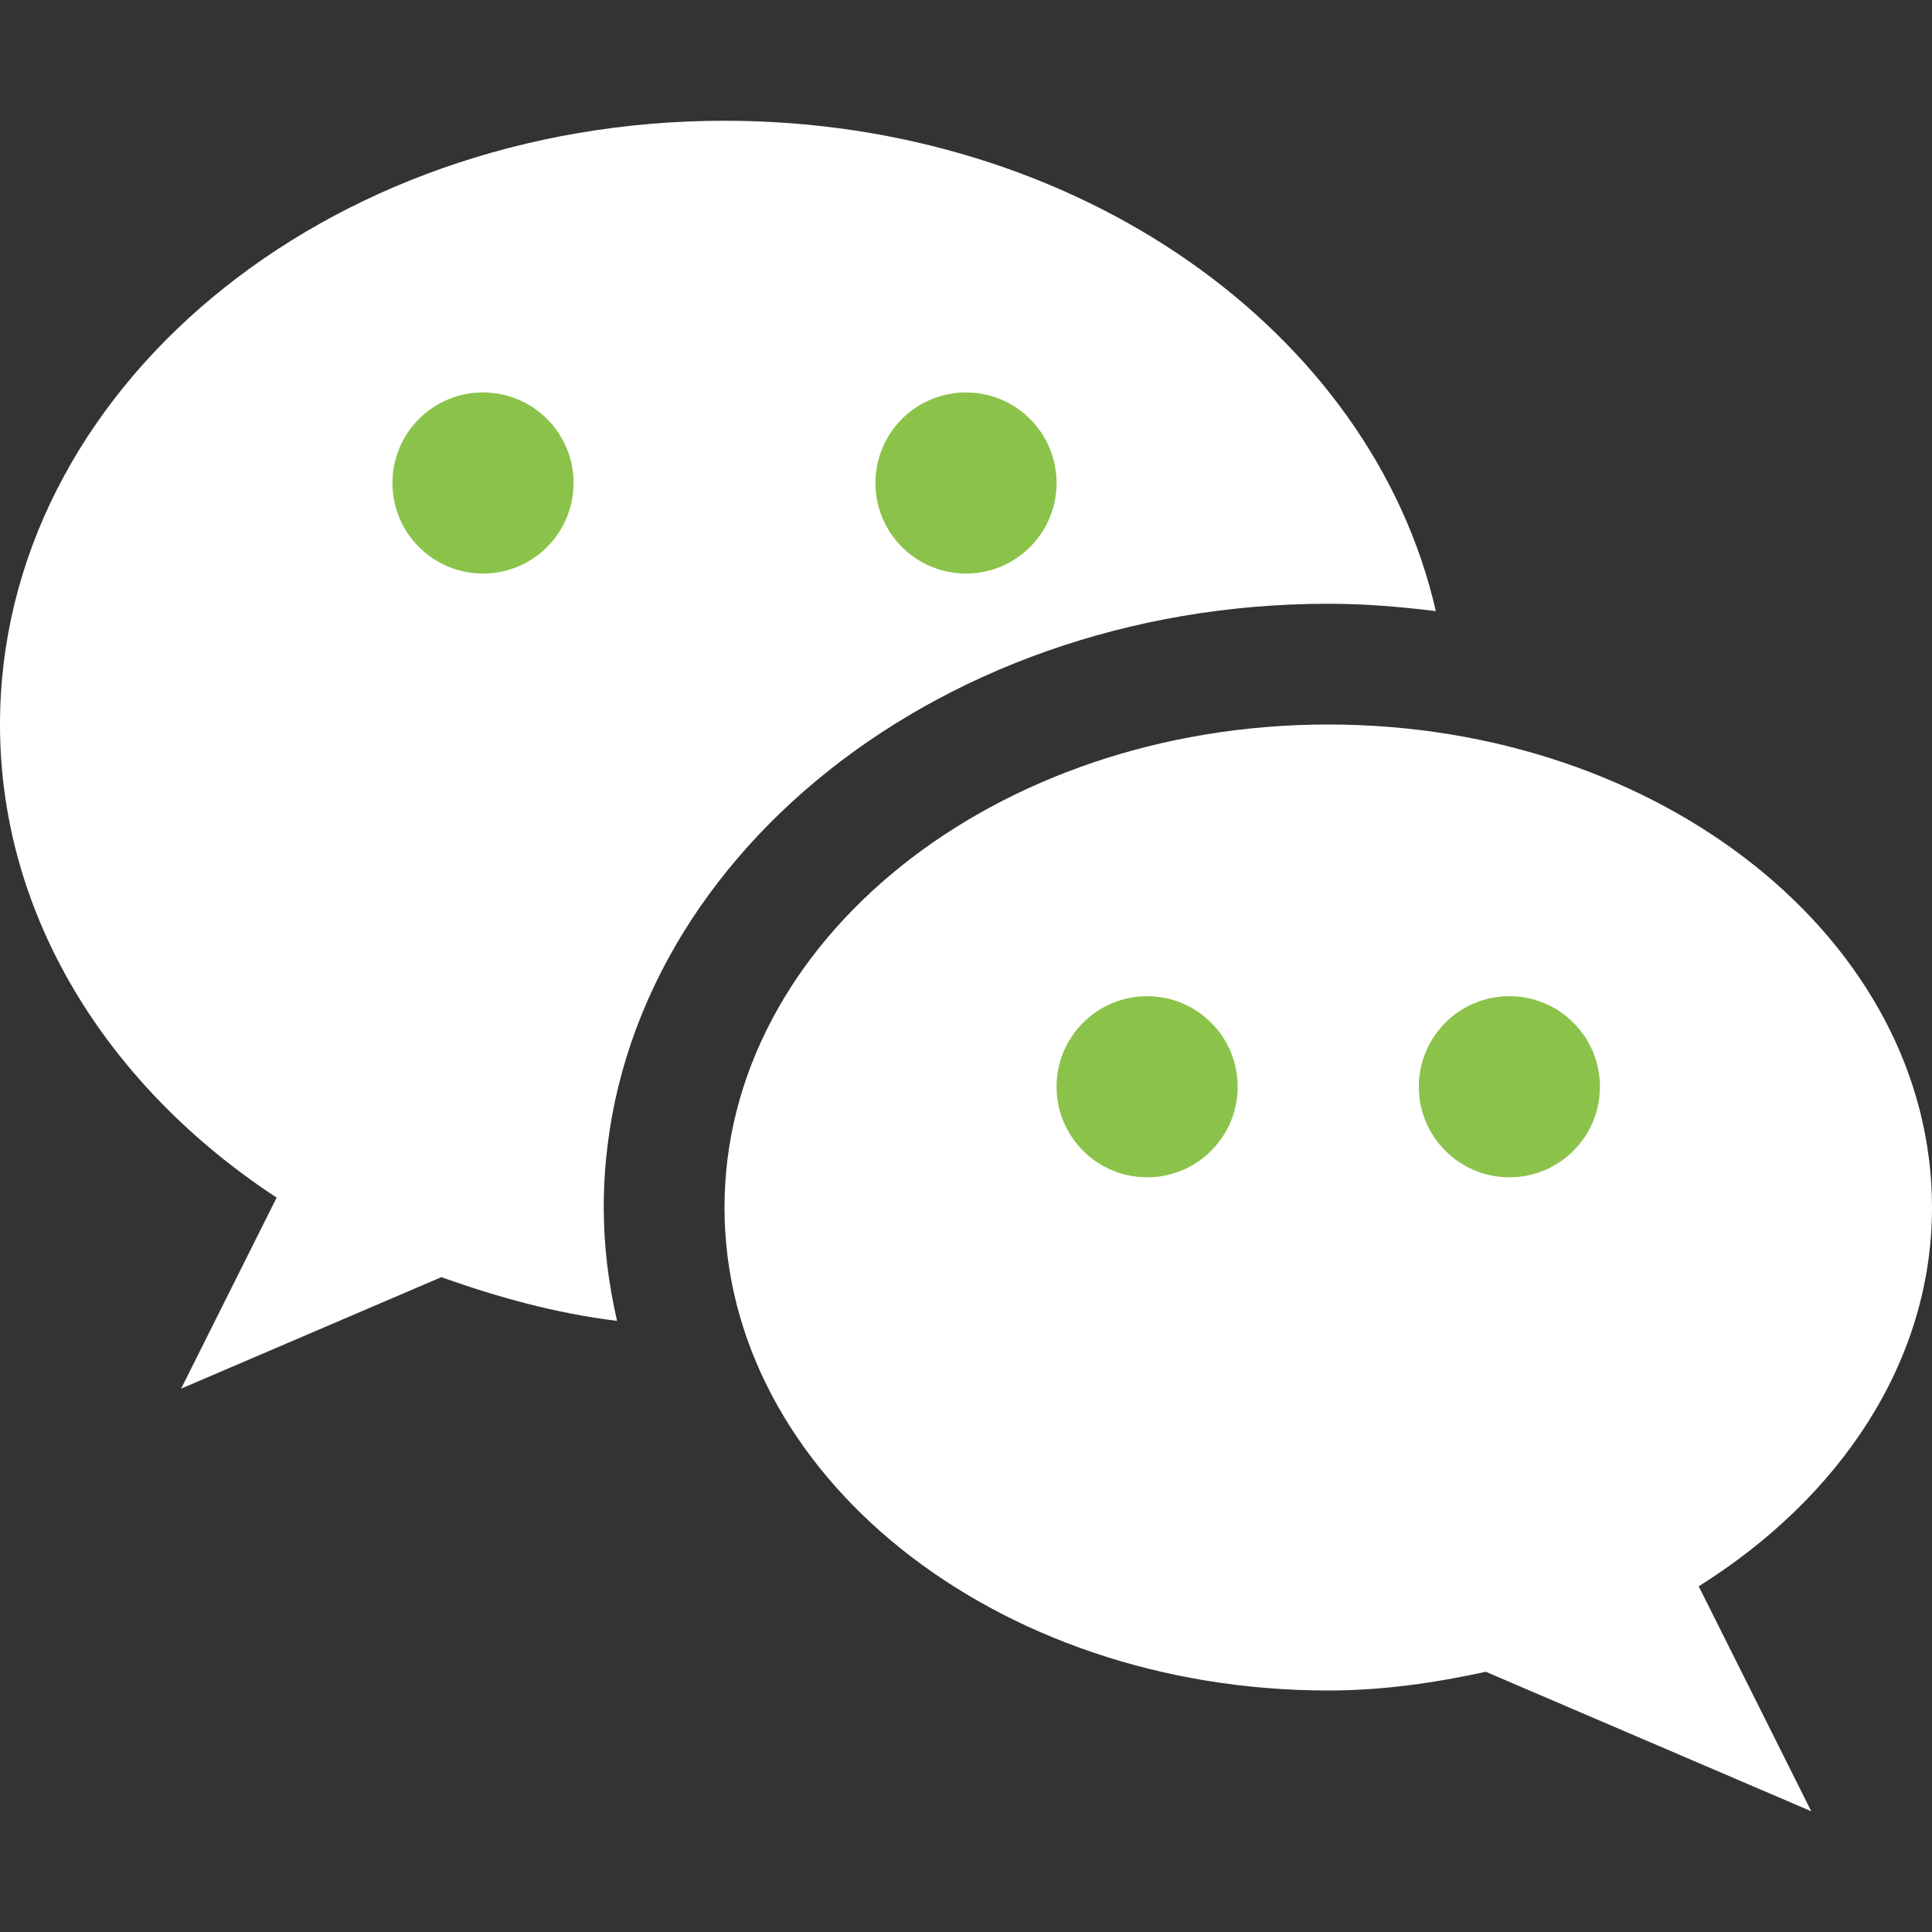 <?xml version="1.0"?>
<svg xmlns="http://www.w3.org/2000/svg" xmlns:xlink="http://www.w3.org/1999/xlink" version="1.1" id="Capa_1" x="0px" y="0px" viewBox="0 0 512 512" style="enable-background:new 0 0 512 512;" xml:space="preserve" width="512px" height="512px" class=""><rect x="0" y="0" width="512" height="512" fill="#333333" stroke="none"/><g><g>
	<path style="fill:#FFFFFF" d="M512,320c0-70.688-71.648-128-160-128s-160,57.312-160,128s71.648,128,160,128   c14.528,0,28.352-2.048,41.76-4.96L480,480l-29.824-59.616C487.552,396.96,512,360.928,512,320z" data-original="#8BC34A" class="" data-old_color="#8BC34A"/>
	<path style="fill:#FFFFFF" d="M192,32C85.952,32,0,103.648,0,192c0,50.944,28.736,96.128,73.312,125.376L48,368l68.96-29.536   c14.784,5.248,30.144,9.568,46.56,11.584c-2.24-9.76-3.52-19.776-3.52-30.048c0-88.224,86.112-160,192-160   c9.696,0,19.168,0.8,28.512,1.952C363.616,87.968,285.696,32,192,32z" data-original="#8BC34A" class="" data-old_color="#8BC34A"/>
</g><g>
	<circle style="fill:#8BC34A" cx="128" cy="128" r="24" data-original="#FAFAFA" class="active-path" data-old_color="#FAFAFA"/>
	<circle style="fill:#8BC34A" cx="256" cy="128" r="24" data-original="#FAFAFA" class="active-path" data-old_color="#FAFAFA"/>
	<circle style="fill:#8BC34A" cx="304" cy="288" r="24" data-original="#FAFAFA" class="active-path" data-old_color="#FAFAFA"/>
	<circle style="fill:#8BC34A" cx="400" cy="288" r="24" data-original="#FAFAFA" class="active-path" data-old_color="#FAFAFA"/>
</g></g> </svg>
